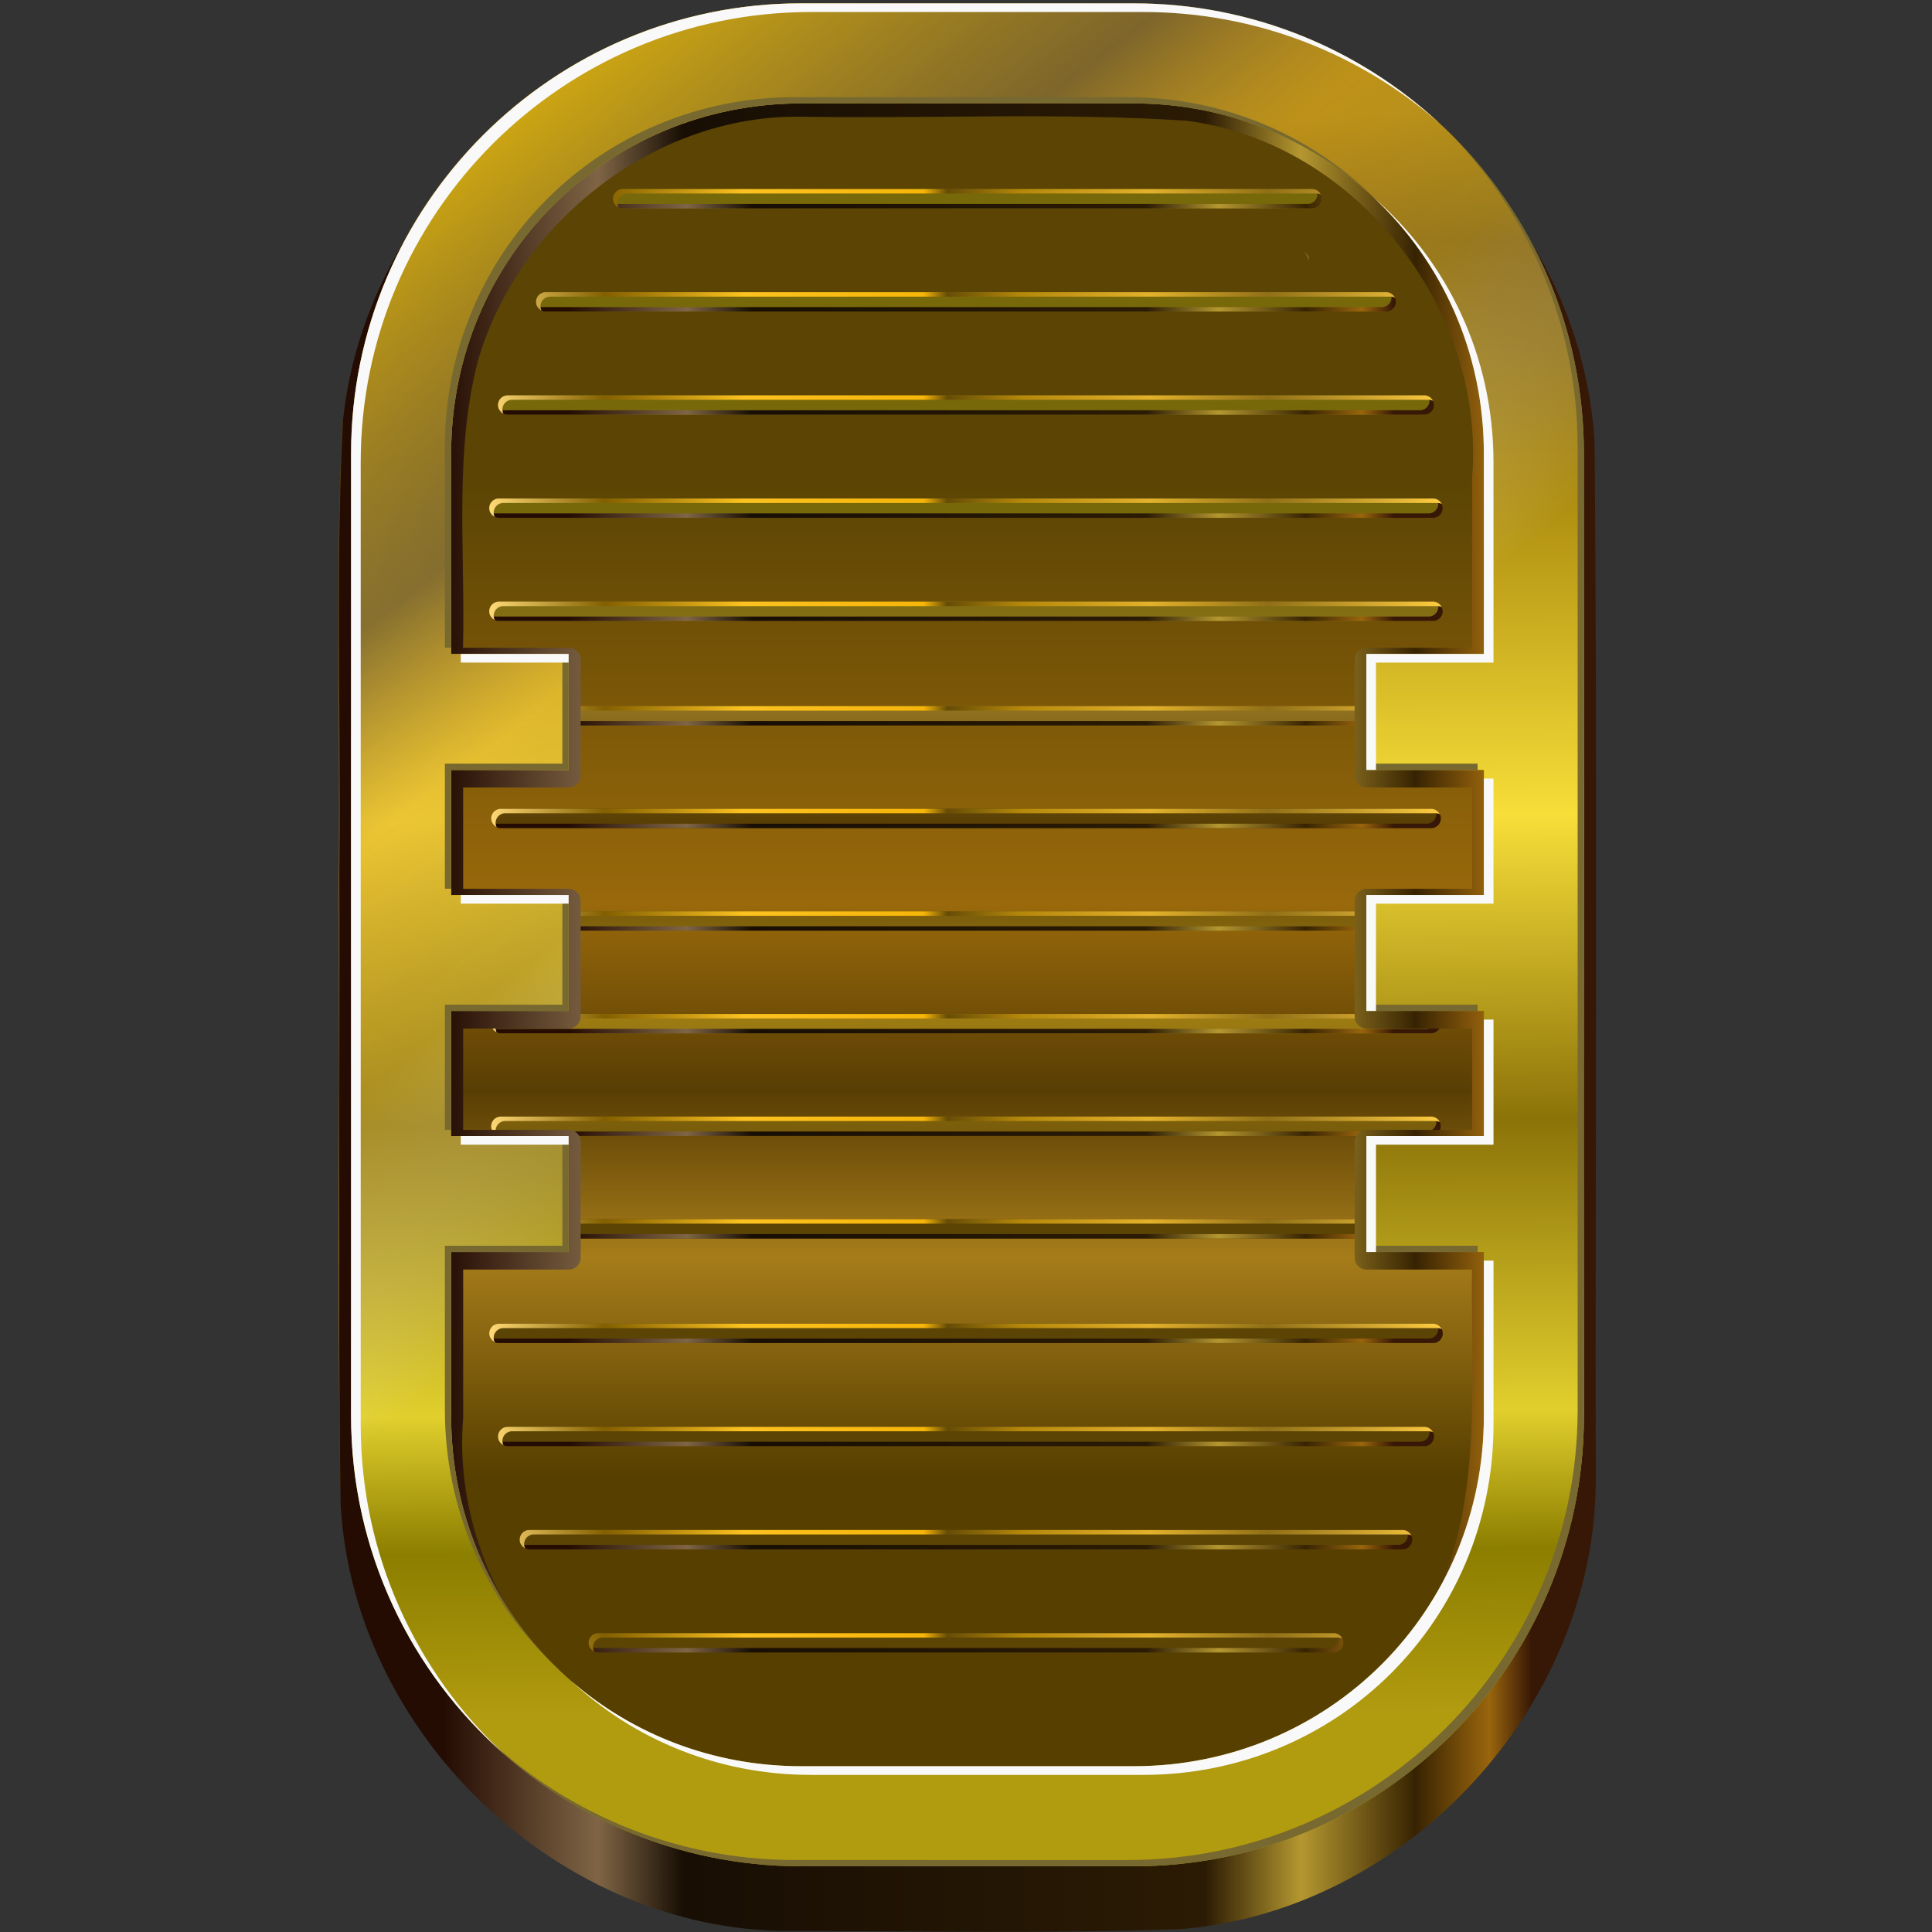 <?xml version="1.0" encoding="UTF-8" standalone="no"?>
<svg
   width="200mm"
   height="200mm"
   version="1.1"
   viewBox="0 0 200 200"
   id="svg49"
   xmlns:xlink="http://www.w3.org/1999/xlink"
   xmlns="http://www.w3.org/2000/svg"
   xmlns:svg="http://www.w3.org/2000/svg">
  <rect x="0" y="0" width="200" height="200" fill="#333333" stroke="none"/>
  <defs
     id="defs40">
    <linearGradient
       id="a">
      <stop
         stop-color="#240c03"
         offset=".083"
         id="stop1" />
      <stop
         stop-color="#7f6545"
         offset=".206"
         id="stop2" />
      <stop
         stop-color="#180e04"
         offset=".274"
         id="stop3" />
      <stop
         stop-color="#2b1b04"
         offset=".689"
         id="stop4" />
      <stop
         stop-color="#b59730"
         offset=".765"
         id="stop5" />
      <stop
         stop-color="#372302"
         offset=".856"
         id="stop6" />
      <stop
         stop-color="#99650d"
         offset=".915"
         id="stop7" />
      <stop
         stop-color="#371705"
         offset=".949"
         id="stop8" />
    </linearGradient>
    <linearGradient
       id="g"
       x1="-41.945"
       x2="-42.254"
       y1="103.87"
       y2="55.987"
       gradientTransform="matrix(3.921,0,0,3.921,263.51,-219.25)"
       gradientUnits="userSpaceOnUse">
      <stop
         stop-color="#b19b0f"
         offset=".059"
         id="stop9" />
      <stop
         stop-color="#8c7e00"
         offset=".148"
         id="stop10" />
      <stop
         stop-color="#e1cf2d"
         offset=".224"
         id="stop11" />
      <stop
         stop-color="#8c7309"
         offset=".384"
         id="stop12" />
      <stop
         stop-color="#f7de39"
         offset=".552"
         id="stop13" />
      <stop
         stop-color="#a28009"
         offset=".754"
         id="stop14" />
      <stop
         stop-color="#664404"
         offset=".869"
         id="stop15" />
      <stop
         stop-color="#997403"
         offset=".939"
         id="stop16" />
    </linearGradient>
    <linearGradient
       id="h"
       x1="-41.661"
       x2="-41.661"
       y1="63.912"
       y2="97.1"
       gradientTransform="matrix(3.921,0,0,3.921,263.46,-216.26)"
       gradientUnits="userSpaceOnUse">
      <stop
         stop-color="#5b4404"
         offset=".115"
         id="stop17" />
      <stop
         stop-color="#99690b"
         offset=".453"
         id="stop18" />
      <stop
         stop-color="#593e04"
         offset=".601"
         id="stop19" />
      <stop
         stop-color="#a67c1a"
         offset=".733"
         id="stop20" />
      <stop
         stop-color="#573f00"
         offset=".907"
         id="stop21" />
    </linearGradient>
    <linearGradient
       id="f"
       x1="-58.255"
       x2="-25.067"
       y1="80.506"
       y2="80.506"
       gradientTransform="matrix(3.921,0,0,3.921,263.52,-216.72)"
       gradientUnits="userSpaceOnUse"
       xlink:href="#a" />
    <linearGradient
       id="d"
       x1="-60.052"
       x2="-6.457"
       y1="13.149"
       y2="82.253"
       gradientTransform="matrix(1.127,0,0,1.127,119.98,-1.496)"
       gradientUnits="userSpaceOnUse">
      <stop
         stop-color="#caa413"
         offset="0"
         id="stop22" />
      <stop
         stop-color="#776234"
         stop-opacity=".808"
         offset=".321"
         id="stop23" />
      <stop
         stop-color="#e1af2f"
         stop-opacity=".51"
         offset=".501"
         id="stop24" />
      <stop
         stop-color="#ba9b2b"
         stop-opacity=".6"
         offset=".703"
         id="stop25" />
      <stop
         stop-color="#fff"
         stop-opacity="0"
         offset="1"
         id="stop26" />
    </linearGradient>
    <linearGradient
       id="e"
       x1="50.751"
       x2="149.35"
       y1="95.025"
       y2="95.025"
       gradientUnits="userSpaceOnUse"
       xlink:href="#a" />
    <linearGradient
       id="c"
       x1="50.649"
       x2="149.25"
       y1="94.922"
       y2="94.922"
       gradientTransform="translate(-2.5469e-6)"
       gradientUnits="userSpaceOnUse">
      <stop
         stop-color="#ffda76"
         offset="0"
         id="stop27" />
      <stop
         stop-color="#825f00"
         offset=".121"
         id="stop28" />
      <stop
         stop-color="#fcc220"
         offset=".267"
         id="stop29" />
      <stop
         stop-color="#f6b509"
         offset=".456"
         id="stop30" />
      <stop
         stop-color="#654c06"
         offset=".481"
         id="stop31" />
      <stop
         stop-color="#b5880b"
         offset=".558"
         id="stop32" />
      <stop
         stop-color="#e3b12b"
         offset=".694"
         id="stop33" />
      <stop
         stop-color="#8f6f17"
         offset=".818"
         id="stop34" />
      <stop
         stop-color="#ffcc41"
         offset="1"
         id="stop35" />
    </linearGradient>
    <linearGradient
       id="b"
       x1="100"
       x2="100"
       y1="45.622"
       y2="144.33"
       gradientUnits="userSpaceOnUse">
      <stop
         stop-color="#77680a"
         offset=".121"
         id="stop36" />
      <stop
         stop-color="#947622"
         offset=".267"
         id="stop37" />
      <stop
         stop-color="#593e04"
         offset=".399"
         id="stop38" />
      <stop
         stop-color="#a07e13"
         offset=".591"
         id="stop39" />
      <stop
         stop-color="#5b4404"
         offset=".818"
         id="stop40" />
    </linearGradient>
  </defs>
  <g
     fill-rule="evenodd"
     id="g49"
     transform="translate(0,0.346)">
    <path
       d="m 82.896,4.8946e-5 c -19.145,0 -35.602,11.556 -42.775,28.069 -2.458,4.792 -4.089,10.017 -4.674,15.478 -2.59e-4,0.015 -2.59e-4,0.029 0,0.044 -0.001,0.014 -0.003,0.027 -0.004,0.041 -0.329,6.428 -0.417,12.867 -0.421,19.309 -0.008,9.182 0.156,18.351 0.043,27.487 -3.4e-5,0.005 -3.4e-5,0.01 0,0.015 0.086,20.778 -0.173,41.589 0.138,62.398 -2.93e-4,0.015 -2.93e-4,0.031 0,0.046 1.302,23.387 21.857,43.431 45.272,44.131 0.013,2e-4 0.026,2e-4 0.038,0 13.831,0.003 27.712,0.303 41.596,-0.184 0.021,5.2e-4 0.041,5.2e-4 0.062,0 23.348,-1.9 42.864,-22.958 42.959,-46.39 1e-5,-0.002 1e-5,-0.005 0,-0.008 -0.053,-34.796 0.182,-69.612 -0.122,-104.42 3.9e-4,-0.018 3.9e-4,-0.036 0,-0.054 -0.352,-6.323 -2.111,-12.402 -4.954,-17.921 -7.181,-16.497 -23.629,-28.038 -42.761,-28.038 z"
       fill="url(#h)"
       stop-color="#000000"
       style="fill:url(#h);paint-order:markers stroke fill"
       id="path40" />
    <path
       d="m 64.465,19.228 a 1,1 0 0 0 -1,1 1,1 0 0 0 1,1 h 71.369 A 1,1 0 0 0 136.834,20.229 1,1 0 0 0 135.834,19.228 Z m -7.971,10.678 a 1,1 0 0 0 -1,1 1,1 0 0 0 1,1 h 87.012 a 1,1 0 0 0 1,-1 1,1 0 0 0 -1,-1 z m -3.939,10.678 a 1,1 0 0 0 -1,1 1,1 0 0 0 1,1 h 94.89 a 1,1 0 0 0 1,-1 1,1 0 0 0 -1,-1 z m -0.906,10.677 a 1,1 0 0 0 -1,1 1,1 0 0 0 1,1 h 96.703 a 1,1 0 0 0 1,-1 1,1 0 0 0 -1,-1 z m 0,10.678 a 1,1 0 0 0 -1,1 1,1 0 0 0 1,1 h 96.703 a 1,1 0 0 0 1,-1 1,1 0 0 0 -1,-1 z m 0.18,10.821 a 1,1 0 0 0 -1,1 1,1 0 0 0 1,1 h 96.343 a 1,1 0 0 0 1,-1 1,1 0 0 0 -1,-1 z m 0.019,10.621 a 1,1 0 0 0 -1,1 1,1 0 0 0 1,1 h 96.305 a 1,1 0 0 0 1,-1 1,1 0 0 0 -1,-1 z m 0,10.621 a 1,1 0 0 0 -1,1 1,1 0 0 0 1,1 h 96.305 a 1,1 0 0 0 1,-1 1,1 0 0 0 -1,-1 z m 0,10.621 a 1,1 0 0 0 -1,1 1,1 0 0 0 1,1 h 96.305 a 1,1 0 0 0 1,-1 1,1 0 0 0 -1,-1 z m 0,10.621 a 1,1 0 0 0 -1,1 1,1 0 0 0 1,1 h 96.305 a 1,1 0 0 0 1,-1 1,1 0 0 0 -1,-1 z m 0,10.623 a 1,1 0 0 0 -1,1 1,1 0 0 0 1,1 h 96.305 a 1,1 0 0 0 1,-1 1,1 0 0 0 -1,-1 z m -0.199,10.818 a 1,1 0 0 0 -1,1 1,1 0 0 0 1,1 h 96.703 a 1,1 0 0 0 1,-1 1,1 0 0 0 -1,-1 z m 0.906,10.677 a 1,1 0 0 0 -1,1 1,1 0 0 0 1,1 h 94.89 a 1,1 0 0 0 1,-1 1,1 0 0 0 -1,-1 z m 2.246,10.678 a 1,1 0 0 0 -1,1 1,1 0 0 0 1,1 h 90.399 a 1,1 0 0 0 1,-1 1,1 0 0 0 -1,-1 z m 7.136,10.678 a 1,1 0 0 0 -1,1 1,1 0 0 0 1,1 h 76.125 a 1,1 0 0 0 1,-1 1,1 0 0 0 -1,-1 z"
       fill="url(#b)"
       stop-color="#000000"
       style="fill:url(#b);paint-order:fill markers stroke"
       id="path41" />
    <path
       d="m 136.27,19.331 a 1,1 0 0 1 0.103,0.438 1,1 0 0 1 -1,1 h -71.369 a 1,1 0 0 1 -0.437,-0.103 1,1 0 0 0 0.897,0.563 h 71.369 a 1,1 0 0 0 1,-1 1,1 0 0 0 -0.563,-0.898 z m 7.672,10.678 a 1,1 0 0 1 0.103,0.437 1,1 0 0 1 -1,1 h -87.012 a 1,1 0 0 1 -0.437,-0.103 1,1 0 0 0 0.897,0.563 h 87.012 a 1,1 0 0 0 1,-1 1,1 0 0 0 -0.563,-0.897 z m 3.941,10.676 a 1,1 0 0 1 0.101,0.439 1,1 0 0 1 -1,1 h -94.89 a 1,1 0 0 1 -0.438,-0.103 1,1 0 0 0 0.898,0.563 h 94.89 a 1,1 0 0 0 1,-1 1,1 0 0 0 -0.561,-0.899 z m 0.904,10.679 a 1,1 0 0 1 0.103,0.438 1,1 0 0 1 -1,1 h -96.703 a 1,1 0 0 1 -0.437,-0.103 1,1 0 0 0 0.897,0.563 h 96.703 a 1,1 0 0 0 1,-1 1,1 0 0 0 -0.563,-0.898 z m 5.2e-4,10.678 a 1,1 0 0 1 0.103,0.437 1,1 0 0 1 -1,1 h -96.703 a 1,1 0 0 1 -0.437,-0.103 1,1 0 0 0 0.897,0.563 h 96.703 a 1,1 0 0 0 1,-1 1,1 0 0 0 -0.563,-0.897 z m -0.18,10.821 a 1,1 0 0 1 0.103,0.437 1,1 0 0 1 -1,1 h -96.343 a 1,1 0 0 1 -0.439,-0.101 1,1 0 0 0 0.899,0.561 h 96.343 a 1,1 0 0 0 1,-1 1,1 0 0 0 -0.563,-0.897 z m -0.02,10.621 a 1,1 0 0 1 0.103,0.437 1,1 0 0 1 -1,1 h -96.305 a 1,1 0 0 1 -0.437,-0.103 1,1 0 0 0 0.897,0.563 h 96.305 a 1,1 0 0 0 1,-1 1,1 0 0 0 -0.563,-0.897 z m 0,10.621 a 1,1 0 0 1 0.103,0.437 1,1 0 0 1 -1,1 h -96.305 a 1,1 0 0 1 -0.437,-0.103 1,1 0 0 0 0.897,0.563 h 96.305 a 1,1 0 0 0 1,-1 1,1 0 0 0 -0.563,-0.897 z m 0.002,10.619 a 1,1 0 0 1 0.101,0.439 1,1 0 0 1 -1,1 h -96.305 a 1,1 0 0 1 -0.439,-0.101 1,1 0 0 0 0.899,0.561 h 96.305 a 1,1 0 0 0 1,-1 1,1 0 0 0 -0.561,-0.899 z m -0.002,10.623 a 1,1 0 0 1 0.103,0.437 1,1 0 0 1 -1,1 h -96.305 a 1,1 0 0 1 -0.437,-0.103 1,1 0 0 0 0.897,0.563 h 96.305 a 1,1 0 0 0 1,-1 1,1 0 0 0 -0.563,-0.897 z m 0.002,10.622 a 1,1 0 0 1 0.101,0.439 1,1 0 0 1 -1,1 h -96.305 a 1,1 0 0 1 -0.437,-0.103 1,1 0 0 0 0.897,0.563 h 96.305 a 1,1 0 0 0 1,-1 1,1 0 0 0 -0.561,-0.899 z m 0.198,10.82 a 1,1 0 0 1 0.103,0.437 1,1 0 0 1 -1,1 h -96.704 a 1,1 0 0 1 -0.437,-0.103 1,1 0 0 0 0.897,0.563 h 96.703 a 1,1 0 0 0 1,-1 1,1 0 0 0 -0.563,-0.897 z m -0.906,10.677 a 1,1 0 0 1 0.103,0.437 1,1 0 0 1 -1,1 h -94.891 a 1,1 0 0 1 -0.438,-0.103 1,1 0 0 0 0.898,0.563 h 94.89 a 1,1 0 0 0 1,-1 1,1 0 0 0 -0.563,-0.897 z m -2.246,10.678 a 1,1 0 0 1 0.103,0.437 1,1 0 0 1 -1,1 h -90.399 a 1,1 0 0 1 -0.437,-0.103 1,1 0 0 0 0.897,0.563 h 90.399 a 1,1 0 0 0 1,-1 1,1 0 0 0 -0.563,-0.897 z m -7.137,10.678 a 1,1 0 0 1 0.103,0.437 1,1 0 0 1 -1,1 h -76.126 a 1,1 0 0 1 -0.437,-0.103 1,1 0 0 0 0.897,0.563 h 76.125 a 1,1 0 0 0 1,-1 1,1 0 0 0 -0.563,-0.897 z"
       fill="url(#e)"
       stop-color="#000000"
       style="fill:url(#e);paint-order:fill markers stroke"
       id="path42" />
    <path
       d="m 64.465,19.228 a 1,1 0 0 0 -1,1 1,1 0 0 0 0.563,0.897 1,1 0 0 1 -0.103,-0.437 1,1 0 0 1 1,-1 h 71.369 a 1,1 0 0 1 0.437,0.103 1,1 0 0 0 -0.897,-0.562 z m -7.971,10.678 a 1,1 0 0 0 -1,1 1,1 0 0 0 0.563,0.897 1,1 0 0 1 -0.103,-0.437 1,1 0 0 1 1,-1 h 87.012 a 1,1 0 0 1 0.438,0.103 1,1 0 0 0 -0.897,-0.562 z m -3.939,10.678 a 1,1 0 0 0 -1,1 1,1 0 0 0 0.563,0.897 1,1 0 0 1 -0.103,-0.438 1,1 0 0 1 1,-1 h 94.89 a 1,1 0 0 1 0.438,0.103 1,1 0 0 0 -0.897,-0.562 z m -0.906,10.677 a 1,1 0 0 0 -1,1 1,1 0 0 0 0.563,0.897 1,1 0 0 1 -0.103,-0.437 1,1 0 0 1 1,-1 h 96.703 a 1,1 0 0 1 0.437,0.103 1,1 0 0 0 -0.897,-0.562 z m 0,10.678 a 1,1 0 0 0 -1,1 1,1 0 0 0 0.563,0.897 1,1 0 0 1 -0.103,-0.437 1,1 0 0 1 1,-1 h 96.703 a 1,1 0 0 1 0.438,0.103 1,1 0 0 0 -0.897,-0.562 z m 0.18,10.821 a 1,1 0 0 0 -1,1 1,1 0 0 0 0.563,0.897 1,1 0 0 1 -0.103,-0.438 1,1 0 0 1 1,-1 h 96.343 a 1,1 0 0 1 0.438,0.103 1,1 0 0 0 -0.897,-0.562 z m 0.019,10.621 a 1,1 0 0 0 -1,1 1,1 0 0 0 0.563,0.897 1,1 0 0 1 -0.103,-0.437 1,1 0 0 1 1,-1 h 96.305 a 1,1 0 0 1 0.438,0.103 1,1 0 0 0 -0.897,-0.562 z m 0,10.621 a 1,1 0 0 0 -1,1 1,1 0 0 0 0.561,0.898 1,1 0 0 1 -0.102,-0.439 1,1 0 0 1 1,-1 h 96.305 a 1,1 0 0 1 0.438,0.103 1,1 0 0 0 -0.897,-0.562 z m 0,10.621 a 1,1 0 0 0 -1,1 1,1 0 0 0 0.563,0.897 1,1 0 0 1 -0.103,-0.437 1,1 0 0 1 1,-1 h 96.305 a 1,1 0 0 1 0.438,0.103 1,1 0 0 0 -0.897,-0.562 z m 0,10.621 a 1,1 0 0 0 -1,1 1,1 0 0 0 0.563,0.897 1,1 0 0 1 -0.103,-0.437 1,1 0 0 1 1,-1 h 96.305 a 1,1 0 0 1 0.438,0.103 1,1 0 0 0 -0.897,-0.562 z m 0,10.623 a 1,1 0 0 0 -1,1 1,1 0 0 0 0.563,0.897 1,1 0 0 1 -0.103,-0.437 1,1 0 0 1 1,-1 h 96.305 a 1,1 0 0 1 0.438,0.103 1,1 0 0 0 -0.897,-0.562 z m -0.199,10.818 a 1,1 0 0 0 -1,1 1,1 0 0 0 0.561,0.898 1,1 0 0 1 -0.102,-0.439 1,1 0 0 1 1,-1 h 96.703 a 1,1 0 0 1 0.438,0.103 1,1 0 0 0 -0.897,-0.562 z m 0.906,10.677 a 1,1 0 0 0 -1,1 1,1 0 0 0 0.563,0.897 1,1 0 0 1 -0.103,-0.438 1,1 0 0 1 1,-1 h 94.89 a 1,1 0 0 1 0.438,0.103 1,1 0 0 0 -0.897,-0.562 z m 2.246,10.678 a 1,1 0 0 0 -1,1 1,1 0 0 0 0.563,0.897 1,1 0 0 1 -0.103,-0.437 1,1 0 0 1 1,-1 h 90.399 a 1,1 0 0 1 0.438,0.103 1,1 0 0 0 -0.897,-0.562 z m 7.136,10.678 a 1,1 0 0 0 -1,1 1,1 0 0 0 0.563,0.897 1,1 0 0 1 -0.103,-0.437 1,1 0 0 1 1,-1 h 76.125 a 1,1 0 0 1 0.438,0.103 1,1 0 0 0 -0.897,-0.562 z"
       fill="url(#c)"
       stop-color="#000000"
       style="fill:url(#c);paint-order:fill markers stroke"
       id="path43" />
    <path
       d="m 82.971,1.309 c -23.431,-0.499 -44.968,18.488 -47.463,41.78 -2.6e-4,0.015 -2.6e-4,0.029 0,0.044 -0.002,0.014 -0.003,0.027 -0.004,0.041 -0.329,6.428 -0.417,12.867 -0.421,19.309 -0.008,9.182 0.156,18.351 0.043,27.486 -3e-5,0.005 -3e-5,0.01 0,0.015 0.086,20.778 -0.173,44.572 0.138,65.381 -2.9e-4,0.015 -2.9e-4,0.031 0,0.046 1.302,23.387 21.857,43.431 45.272,44.131 0.013,2e-4 0.026,2e-4 0.039,0 13.831,0.003 27.712,0.303 41.596,-0.184 0.021,5.1e-4 0.041,5.1e-4 0.062,0 23.348,-1.9 42.864,-22.957 42.959,-46.39 1e-5,-0.002 1e-5,-0.006 0,-0.008 -0.053,-34.796 0.182,-72.595 -0.122,-107.41 3.9e-4,-0.018 3.9e-4,-0.036 0,-0.053 -1.302,-23.387 -21.849,-43.431 -45.265,-44.131 -0.008,-7.12e-5 -0.015,-7.12e-5 -0.023,0 -12.271,-0.137 -24.54,-0.024 -36.786,-0.061 -0.008,-2.37e-5 -0.015,2.36e-5 -0.023,0 z m -0.024,10.427 h 6.3e-4 c 13.35,0.213 26.674,-0.452 39.842,0.414 16.61,2.093 29.649,17.733 29.707,34.272 0.002,0.862 -0.029,1.725 -0.098,2.59 -2.3e-4,0.003 -4.3e-4,0.005 -6.5e-4,0.008 -0.001,0.016 -0.002,0.033 -0.003,0.049 v 0.006 c -9.3e-4,0.012 -0.001,0.025 -0.002,0.037 v 17.601 h -10.937 c -0.661,0.001 -1.203,0.526 -1.225,1.187 h -6.4e-4 v 0.011 c -1.6e-4,0.012 -1.6e-4,0.024 0,0.036 v 12.001 c 0.001,0.676 0.549,1.224 1.226,1.226 h 10.937 v 10.493 h -10.937 c -0.662,0.001 -1.203,0.526 -1.225,1.188 h -6.4e-4 v 0.01 c -1.6e-4,0.012 -1.6e-4,0.024 0,0.036 v 12.001 c 10e-4,0.676 0.549,1.224 1.226,1.226 h 10.937 v 10.493 h -10.937 c -0.662,10e-4 -1.204,0.527 -1.225,1.188 h -6.4e-4 v 0.01 c -1.6e-4,0.012 -1.6e-4,0.024 0,0.035 v 12.001 c 0.001,0.676 0.549,1.224 1.226,1.226 h 10.917 c -0.012,1.019 -0.011,2.045 -0.003,3.075 0.061,11.434 0.902,24.973 -5.889,34.236 -0.016,0.02 -0.031,0.041 -0.046,0.061 -7.116,11.111 -20.72,16.364 -33.669,15.356 -0.023,-0.003 -0.046,-0.006 -0.069,-0.008 -11.796,-0.202 -23.555,0.443 -35.154,-0.406 -17.475,-2.202 -30.99,-19.409 -29.602,-36.871 0.004,-0.03 0.007,-0.061 0.008,-0.092 v -15.352 h 10.929 c 0.679,0.003 1.232,-0.546 1.233,-1.226 v -12.001 c 0.003,-0.682 -0.551,-1.236 -1.233,-1.233 h -10.931 v -10.493 h 10.929 c 0.679,0.003 1.232,-0.546 1.233,-1.226 v -12.001 c 0.003,-0.682 -0.551,-1.236 -1.233,-1.233 h -10.929 v -10.493 h 10.929 c 0.679,0.003 1.232,-0.546 1.233,-1.226 v -12.001 c 0.003,-0.682 -0.551,-1.236 -1.233,-1.233 h -10.944 c 0.247,-10.237 -0.956,-20.278 1.585,-29.848 4.212,-14.363 18.473,-25.379 33.43,-25.128 z m 79.735,42.774 c 0.2,31.81 0.008,63.637 0.056,95.467 -0.005,1.19 -0.064,2.374 -0.174,3.549 0.109,-1.189 0.167,-2.387 0.172,-3.591 -0.049,-31.807 0.145,-63.621 -0.053,-95.425 z m -117.2,25.394 h 10e-4 c -6e-4,0.012 -10e-4,0.025 -10e-4,0.037 z m 0,24.953 h 10e-4 c -6e-4,0.012 -10e-4,0.025 -10e-4,0.037 z m 0,24.953 h 10e-4 c -5.9e-4,0.012 -10e-4,0.024 -10e-4,0.036 z"
       fill="url(#f)"
       stop-color="#000000"
       style="fill:url(#f);paint-order:markers stroke fill"
       id="path44" />
    <g
       stroke-linecap="square"
       stroke-linejoin="round"
       stroke-width="5.179"
       id="g48">
      <path
         d="m 82.958,-1.4905e-4 c -25.735,0 -46.614,20.881 -46.614,46.616 v 99.623 c 0,25.735 20.879,46.614 46.614,46.614 h 34.395 c 25.735,0 46.614,-20.879 46.614,-46.614 V 46.616 c 0,-25.735 -20.879,-46.616 -46.614,-46.616 z m 0,10.359 h 34.395 c 20.175,0 36.257,16.082 36.257,36.257 v 20.732 h -12.165 v 12.005 h 12.165 v 12.949 h -12.165 v 12.005 h 12.165 v 12.949 h -12.165 v 12.005 h 12.165 v 16.979 c 0,20.175 -16.082,36.255 -36.257,36.255 H 82.958 c -20.175,0 -36.255,-16.08 -36.255,-36.255 v -16.979 h 12.163 v -12.005 H 46.703 v -12.949 H 58.866 V 92.302 H 46.703 v -12.949 h 12.163 v -12.005 H 46.703 v -20.732 c 0,-20.175 16.08,-36.257 36.255,-36.257 z"
         color="#000000"
         fill="url(#g)"
         style="fill:url(#g);-inkscape-stroke:none;paint-order:markers stroke fill"
         id="path45" />
      <path
         d="m 82.958,-3.8313e-4 c -25.735,0 -46.614,20.882 -46.614,46.616 v 99.623 c 0,25.735 20.879,46.614 46.614,46.614 h 34.395 c 25.735,0 46.613,-20.879 46.613,-46.614 V 46.616 c 0,-25.735 -20.879,-46.616 -46.613,-46.616 z m 0,10.359 h 34.395 c 20.175,0 36.256,16.082 36.256,36.257 v 20.732 h -12.165 v 12.004 h 12.165 v 12.949 h -12.165 v 12.005 h 12.165 v 12.949 h -12.165 v 12.005 h 12.165 v 16.979 c 0,20.175 -16.081,36.255 -36.256,36.255 H 82.958 c -20.175,0 -36.255,-16.08 -36.255,-36.255 v -16.979 h 12.162 v -12.005 H 46.703 v -12.949 H 58.865 V 92.301 H 46.703 v -12.949 h 12.162 v -12.004 H 46.703 v -20.732 c 0,-20.175 16.079,-36.257 36.255,-36.257 z"
         color="#000000"
         fill="url(#d)"
         style="fill:url(#d);-inkscape-stroke:none;paint-order:markers stroke fill"
         id="path46" />
      <path
         d="m 82.31,9.711 c -20.175,0 -36.255,16.082 -36.255,36.257 v 20.732 h 0.648 v -20.084 c 0,-20.175 16.079,-36.257 36.255,-36.257 h 34.395 c 9.921,0 18.852,3.889 25.367,10.241 -6.565,-6.734 -15.761,-10.888 -26.015,-10.888 z m 67.673,3.623 c 8.248,8.41 13.335,19.931 13.335,32.635 v 99.623 c 0,25.735 -20.879,46.614 -46.614,46.614 H 82.309 c -12.703,0 -24.223,-5.087 -32.632,-13.334 8.461,8.628 20.248,13.982 33.28,13.982 h 34.395 c 25.735,0 46.614,-20.879 46.614,-46.614 v -99.623 c 0,-13.033 -5.355,-24.821 -13.983,-33.282 z m -50.545,11.008 -0.681,0.005 0.681,-0.004 z m 35.582,1.407 c 0.155,0.209 0.284,0.435 0.392,0.678 0.021,0.048 0.048,0.093 0.068,0.143 0.015,0.039 0.163,-0.258 -0.159,-0.565 -0.094,-0.089 -0.194,-0.174 -0.301,-0.255 z m -76.803,41.6 v 11.356 H 46.055 v 12.949 h 0.648 v -12.301 h 12.162 v -12.004 z m 83.227,11.356 v 0.648 h 11.517 V 78.704 Z m -83.227,13.597 v 11.357 H 46.055 v 12.949 h 0.648 v -12.301 h 12.162 v -12.005 z m 83.227,11.357 v 0.648 h 11.517 v -0.648 z m -83.227,13.597 v 11.357 H 46.055 v 16.979 c 0,10.254 4.153,19.45 10.887,26.015 -6.351,-6.515 -10.239,-15.446 -10.239,-25.367 v -16.979 h 12.162 v -12.005 z m 83.227,11.357 v 0.648 h 11.517 v -0.648 z"
         color="#000000"
         fill="#77692f"
         style="-inkscape-stroke:none;paint-order:markers stroke fill"
         id="path47" />
      <path
         d="m 82.958,-2.4602e-4 c -25.735,0 -46.614,20.881 -46.614,46.616 v 99.624 c 0,13.996 6.175,26.555 15.948,35.101 -9.194,-8.516 -14.951,-20.69 -14.951,-34.204 V 47.514 c 0,-25.735 20.879,-46.616 46.614,-46.616 h 34.395 c 11.738,0 22.467,4.344 30.664,11.512 -8.315,-7.701 -19.441,-12.41 -31.661,-12.41 z M 142.167,20.072 c 7.06,6.596 11.442,16.012 11.442,26.544 v 20.733 h -12.165 v 12.004 h 0.997 v -11.107 h 12.165 v -20.733 c 0,-11.02 -4.798,-20.818 -12.44,-27.441 z m -94.467,47.276 v 0.898 h 11.166 v -0.898 z m 105.91,12.902 v 12.051 h -12.165 v 12.004 h 0.997 V 93.198 h 12.165 v -12.949 z m -105.91,12.051 v 0.898 h 11.166 v -0.898 z m 105.91,12.902 v 12.051 h -12.165 v 12.004 h 0.997 v -11.107 h 12.165 v -12.949 z m -105.91,12.051 v 0.898 h 11.166 v -0.898 z m 105.91,12.902 v 16.082 c 0,20.175 -16.082,36.254 -36.257,36.254 H 82.958 c -9.156,0 -17.469,-3.312 -23.817,-8.815 6.463,6.039 15.171,9.713 24.815,9.713 h 34.395 c 20.175,0 36.257,-16.08 36.257,-36.255 v -16.979 z"
         color="#000000"
         fill="#f9f9f9"
         style="-inkscape-stroke:none;paint-order:markers stroke fill"
         id="path48" />
    </g>
  </g>
</svg>
